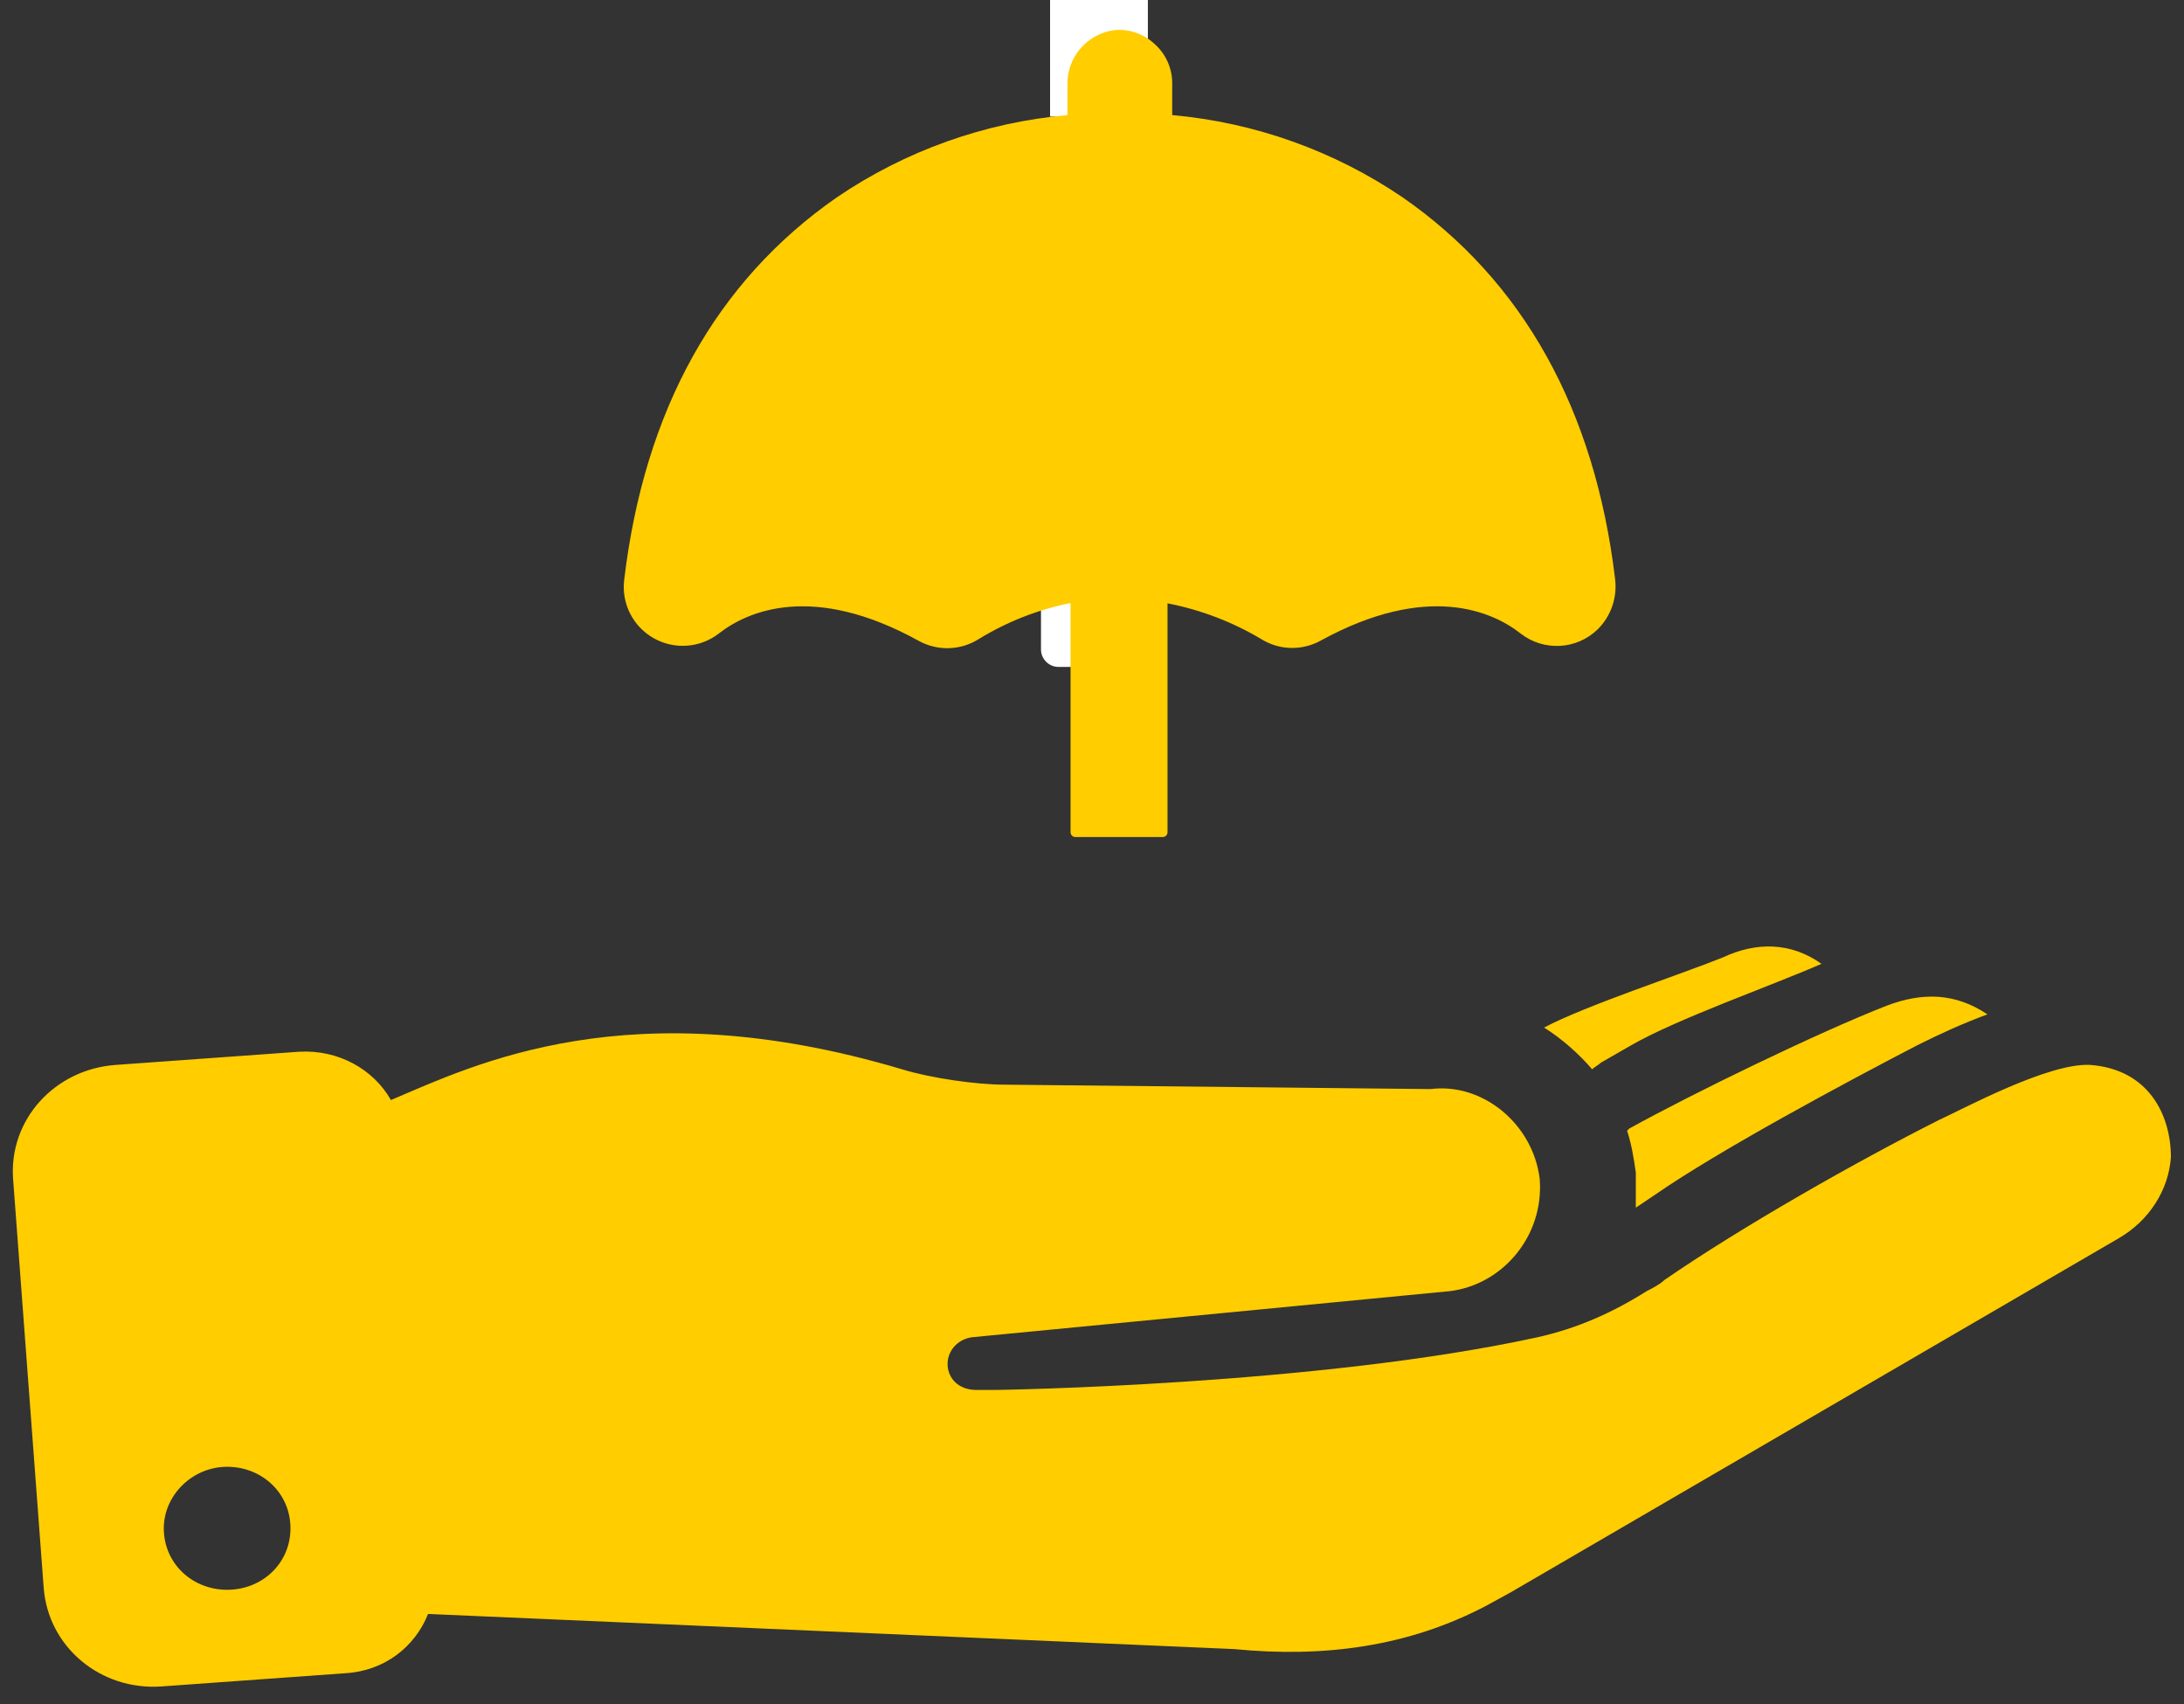 <?xml version="1.0" encoding="UTF-8"?>
<svg width="50px" height="39px" viewBox="0 0 50 39" version="1.1" xmlns="http://www.w3.org/2000/svg" xmlns:xlink="http://www.w3.org/1999/xlink">
    <rect x="0" y="0" width="50" height="39" fill="#333333" stroke="none"/>
    <!-- Generator: Sketch 55.2 (78181) - https://sketchapp.com -->
    <title>Group 7</title>
    <desc>Created with Sketch.</desc>
    <g id="HOME-PAGE" stroke="none" stroke-width="1" fill="none" fill-rule="evenodd">
        <g id="首页-HOME" transform="translate(-938, -2094)">
            <g id="Group-7" transform="translate(963, 2113.5) scale(-1, 1) translate(-963, -2113.5) translate(938, 2094)">
                <g id="noun_service_426878-copy" transform="translate(25, 19.5) scale(-1, 1) translate(-25, -19.5) ">
                    <path d="M47.85,24.373 C46.9,24.322 44.95,25.378 44.4,25.629 C42.5,26.584 39.85,28.092 38.1,29.299 C38,29.399 37.8,29.5 37.7,29.55 C36.9,30.053 36.1,30.405 35.2,30.606 C30.15,31.711 22.8,31.812 22.8,31.812 L22.35,31.812 C22,31.812 21.75,31.611 21.7,31.309 C21.65,30.957 21.9,30.656 22.25,30.606 L33.2,29.55 C34.4,29.399 35.35,28.293 35.25,26.986 C35.1,25.73 33.95,24.775 32.75,24.926 L23,24.825 C22.35,24.825 21.3,24.674 20.65,24.473 C14.4,22.613 10.85,24.373 8.95,25.177 C8.55,24.473 7.75,24.021 6.85,24.071 L2.65,24.373 C1.25,24.473 0.2,25.629 0.3,26.986 L1,36.336 C1.1,37.693 2.3,38.698 3.7,38.598 L7.9,38.296 C8.8,38.246 9.5,37.693 9.8,36.939 L28.25,37.743 C30.3,37.944 32.25,37.693 34.05,36.738 L34.6,36.436 L48.5,28.344 C49.2,27.941 49.65,27.238 49.7,26.484 C49.7,25.529 49.2,24.473 47.85,24.373 Z M5.2,36.386 C4.4,36.386 3.75,35.783 3.75,34.979 C3.75,34.225 4.4,33.571 5.2,33.571 C6,33.571 6.65,34.174 6.65,34.979 C6.65,35.783 6,36.386 5.2,36.386 Z M37.3,25.83 C38.75,25.026 41.65,23.619 43.2,23.015 C44,22.714 44.75,22.714 45.5,23.216 C44.95,23.418 44.4,23.669 43.9,23.92 C42.25,24.775 39.35,26.333 37.9,27.338 C37.75,27.439 37.6,27.539 37.45,27.64 C37.45,27.389 37.45,27.137 37.45,26.836 C37.4,26.484 37.35,26.182 37.25,25.881 C37.3,25.83 37.3,25.83 37.3,25.83 Z M41.7,22.06 C40.55,22.563 38.4,23.317 37.35,23.92 L36.65,24.322 C36.6,24.373 36.5,24.423 36.45,24.473 C36.15,24.121 35.75,23.769 35.35,23.518 C36.3,23.015 38.45,22.312 39.45,21.91 C40.2,21.558 41,21.558 41.7,22.06 Z" id="形状" fill="#FFCD00" fill-rule="nonzero"></path>
                    <path d="M26.598,9.889 L26.598,14.862 C26.598,15.084 26.418,15.264 26.196,15.264 L24.234,15.264 C24.012,15.264 23.832,15.084 23.832,14.862 L23.832,9.889 L22.924,9.889 C22.701,9.889 22.521,9.709 22.521,9.487 C22.521,9.396 22.552,9.309 22.608,9.238 L24.975,6.232 C25.112,6.058 25.365,6.028 25.539,6.165 C25.564,6.185 25.586,6.207 25.606,6.232 L27.978,9.238 C28.115,9.412 28.086,9.665 27.911,9.802 C27.84,9.858 27.753,9.889 27.662,9.889 L26.598,9.889 Z" id="形状结合" fill="#FFFFFF"></path>
                    <polygon id="矩形" fill="#FFFFFF" points="24.04 0 26.279 0 26.279 2.666 24.04 2.666"></polygon>
                </g>
                <path d="M15.183,14.503 C15.832,13.99 17.325,13.326 19.763,14.661 C19.961,14.771 20.185,14.829 20.412,14.83 L20.412,14.83 C20.663,14.831 20.909,14.761 21.122,14.629 C21.786,14.233 22.512,13.956 23.271,13.809 L23.271,19.048 C23.271,19.109 23.32,19.158 23.381,19.158 L25.38,19.158 C25.441,19.158 25.491,19.109 25.491,19.048 L25.491,13.802 C26.236,13.951 26.949,14.231 27.597,14.629 C28.012,14.89 28.537,14.904 28.966,14.668 C31.384,13.332 32.877,13.981 33.539,14.496 C33.969,14.832 34.559,14.875 35.034,14.607 C35.509,14.339 35.776,13.812 35.71,13.271 L35.71,13.271 C35.246,9.38 33.607,6.44 30.842,4.517 C29.272,3.45 27.454,2.802 25.562,2.634 L25.562,1.937 C25.574,1.307 25.11,0.77 24.484,0.689 C24.144,0.659 23.807,0.777 23.56,1.013 C23.311,1.237 23.168,1.554 23.164,1.888 L23.164,2.634 C21.275,2.803 19.461,3.45 17.893,4.514 C15.128,6.43 13.489,9.377 13.025,13.245 C12.97,13.673 13.117,14.102 13.424,14.405 C13.905,14.871 14.655,14.912 15.183,14.503 Z" id="Path" fill="#FFCD00"></path>
            </g>
        </g>
    </g>
</svg>